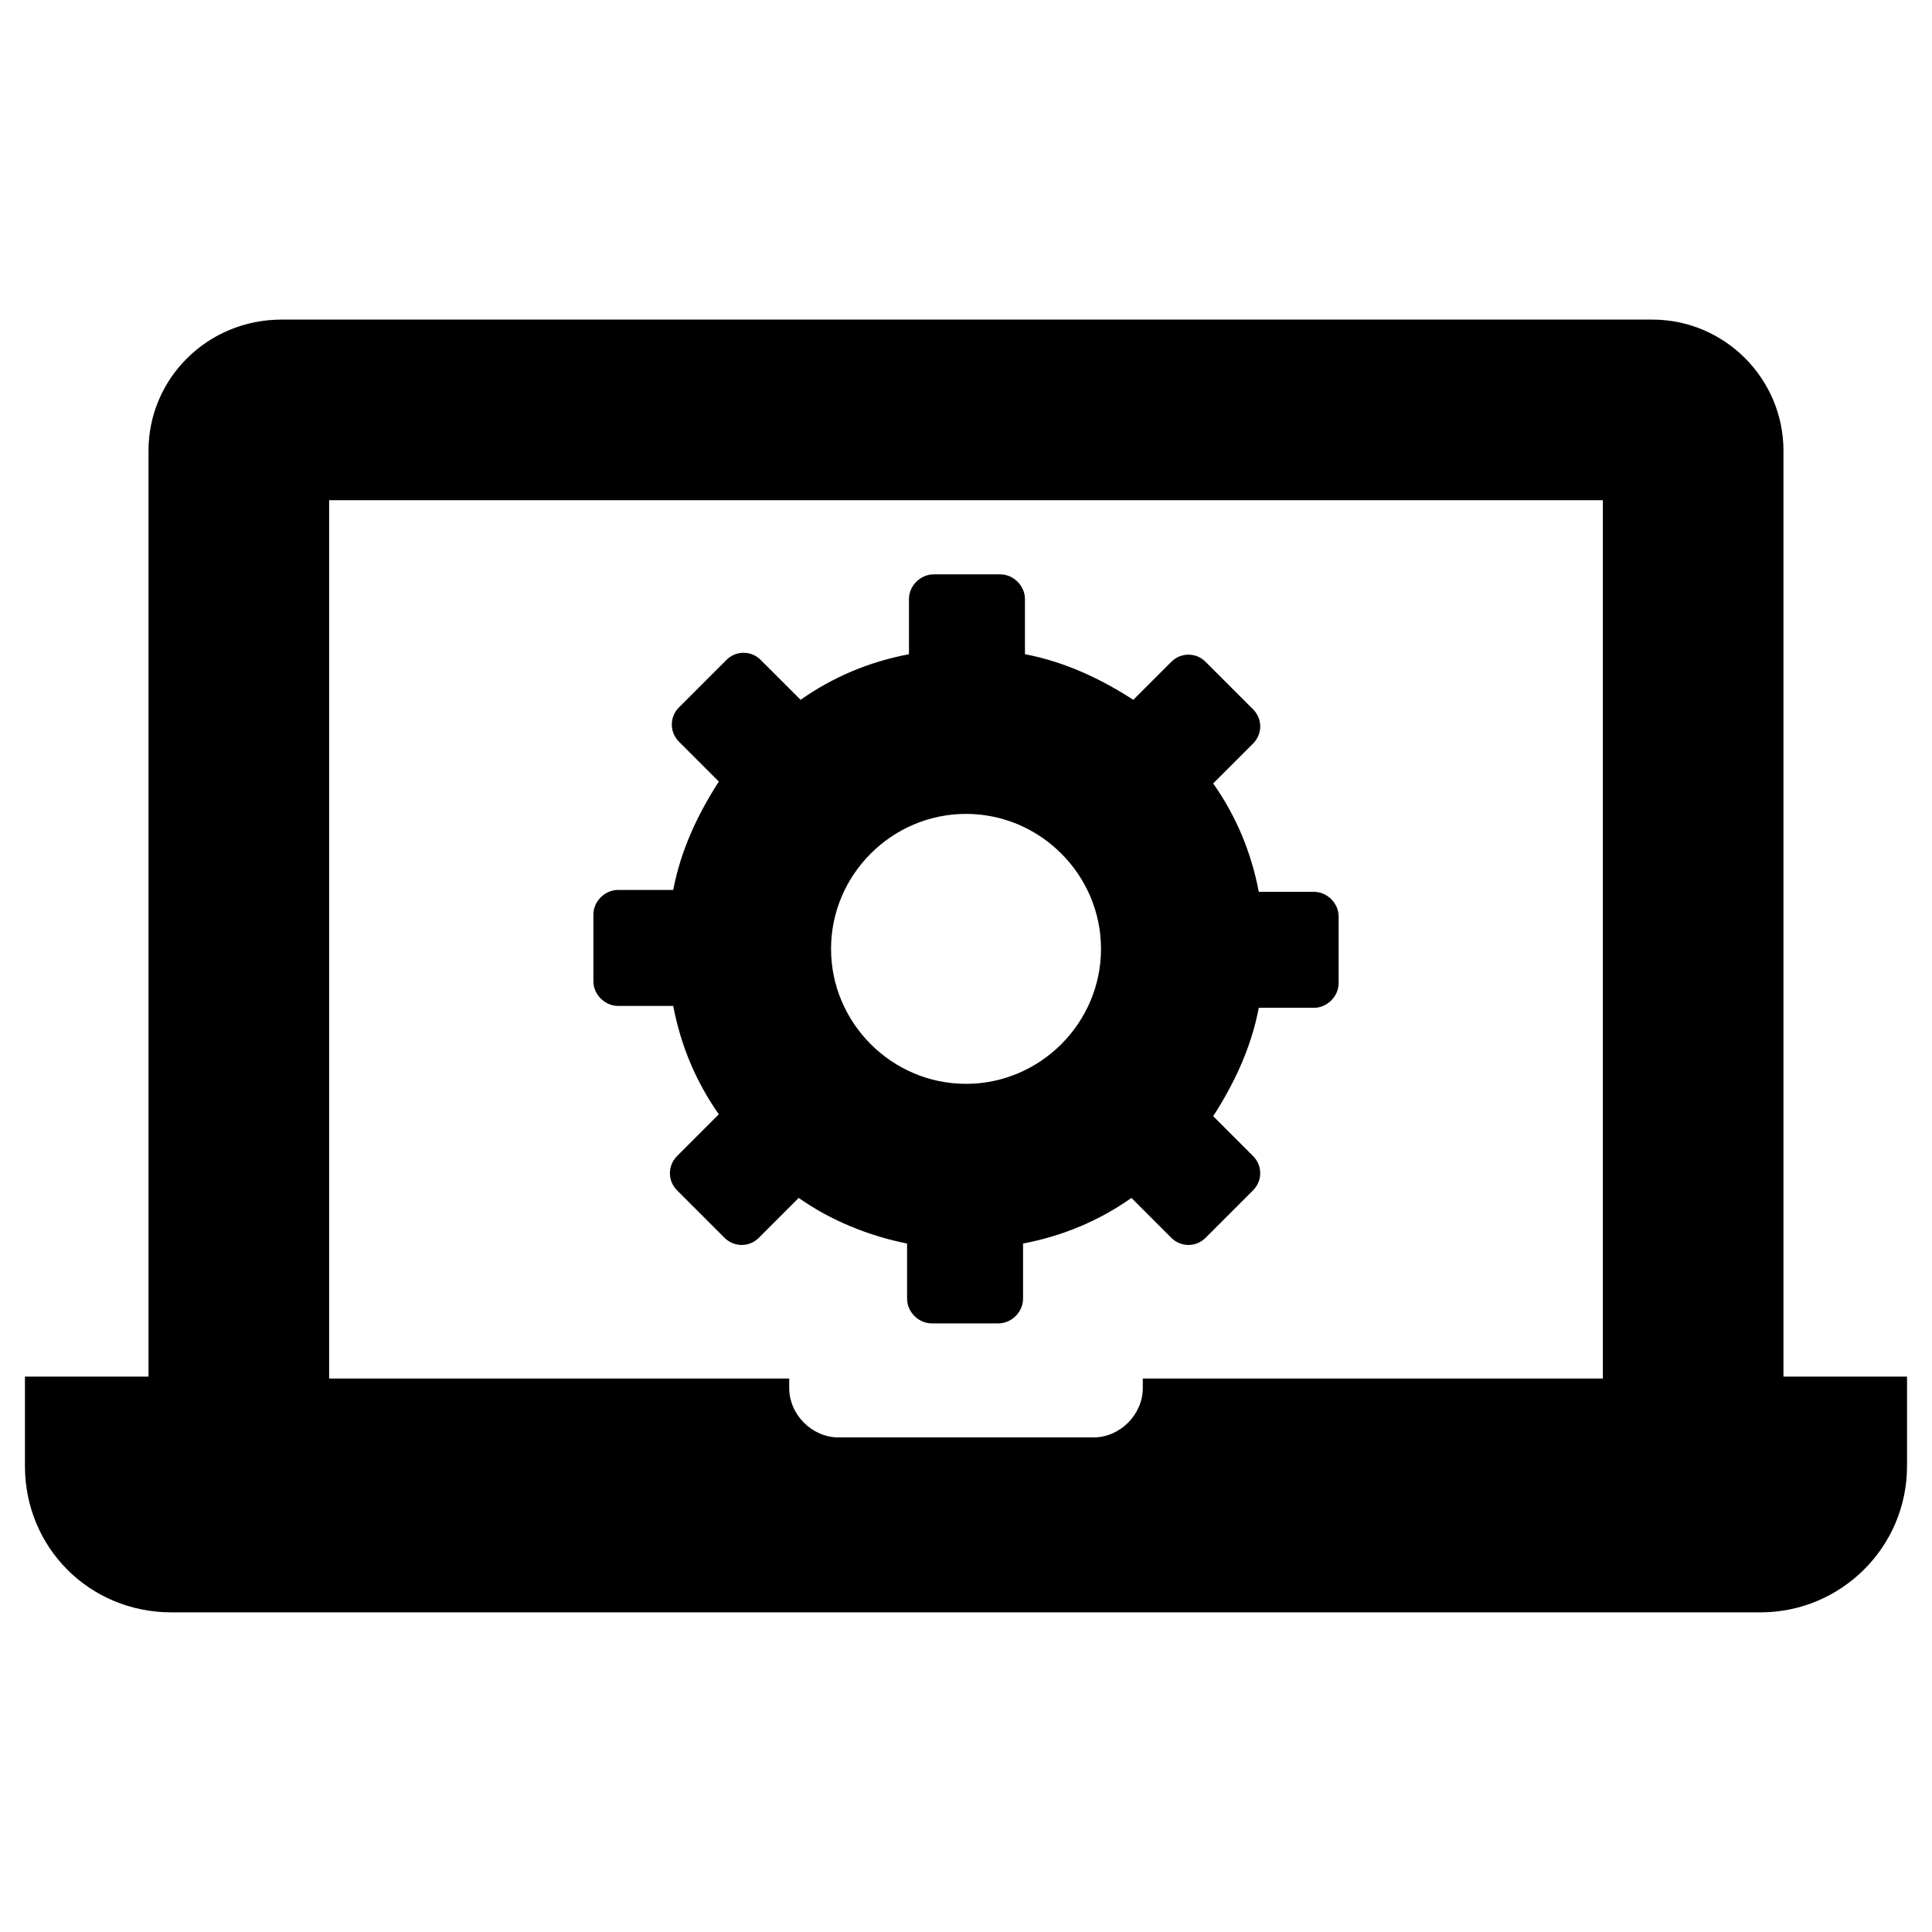 <?xml version="1.0" encoding="UTF-8"?>
<!-- The Best Svg Icon site in the world: iconSvg.co, Visit us! https://iconsvg.co -->
<svg fill="#000000" width="800px" height="800px" version="1.1" viewBox="144 144 512 512" xmlns="http://www.w3.org/2000/svg">
 <path d="m189.41 571.29h421.18c21.16 0 38.793-17.129 38.793-38.793v-23.68h-32.746v-245.36c0-19.145-15.617-34.762-34.762-34.762h-363.25c-19.652 0-35.27 15.617-35.27 34.762v245.36h-32.746v23.68c0 21.664 17.129 38.793 38.793 38.793zm41.816-294.73h337.55v232.76l-121.92-0.004v2.519c0 7.055-6.047 13.098-13.098 13.098h-67.512c-7.055 0-13.098-6.047-13.098-13.098v-2.519h-121.92zm153.16 196.99v14.609c0 3.527 3.023 6.551 6.551 6.551h17.633c3.527 0 6.551-3.023 6.551-6.551v-14.609c10.578-2.016 20.152-6.047 28.719-12.09l10.578 10.578c2.519 2.519 6.551 2.519 9.07 0l12.594-12.594c2.519-2.519 2.519-6.551 0-9.07l-10.578-10.578c5.543-8.566 10.078-18.137 12.09-28.719h14.609c3.527 0 6.551-3.023 6.551-6.551v-17.633c0-3.527-3.023-6.551-6.551-6.551h-14.609c-2.016-10.578-6.047-20.152-12.09-28.719l10.578-10.578c2.519-2.519 2.519-6.551 0-9.07l-12.594-12.594c-2.519-2.519-6.551-2.519-9.07 0l-10.078 10.078c-8.566-5.543-18.137-10.078-28.719-12.09v-14.609c0-3.527-3.023-6.551-6.551-6.551h-17.633c-3.527 0-6.551 3.023-6.551 6.551v14.609c-10.578 2.016-20.152 6.047-28.719 12.09l-10.578-10.578c-2.519-2.519-6.551-2.519-9.07 0l-12.594 12.594c-2.519 2.519-2.519 6.551 0 9.07l10.578 10.578c-5.543 8.566-10.078 18.137-12.09 28.719h-14.609c-3.527 0-6.551 3.023-6.551 6.551v17.633c0 3.527 3.023 6.551 6.551 6.551h14.609c2.016 10.578 6.047 20.152 12.09 28.719l-11.078 11.078c-2.519 2.519-2.519 6.551 0 9.07l12.594 12.594c2.519 2.519 6.551 2.519 9.07 0l10.578-10.578c8.566 6.043 18.645 10.074 28.719 12.09zm15.621-113.86c19.648 0 35.77 16.121 35.77 35.77 0 19.648-16.121 35.77-35.77 35.77s-35.77-16.121-35.77-35.77c-0.004-19.648 16.121-35.77 35.77-35.77z"/>
</svg>